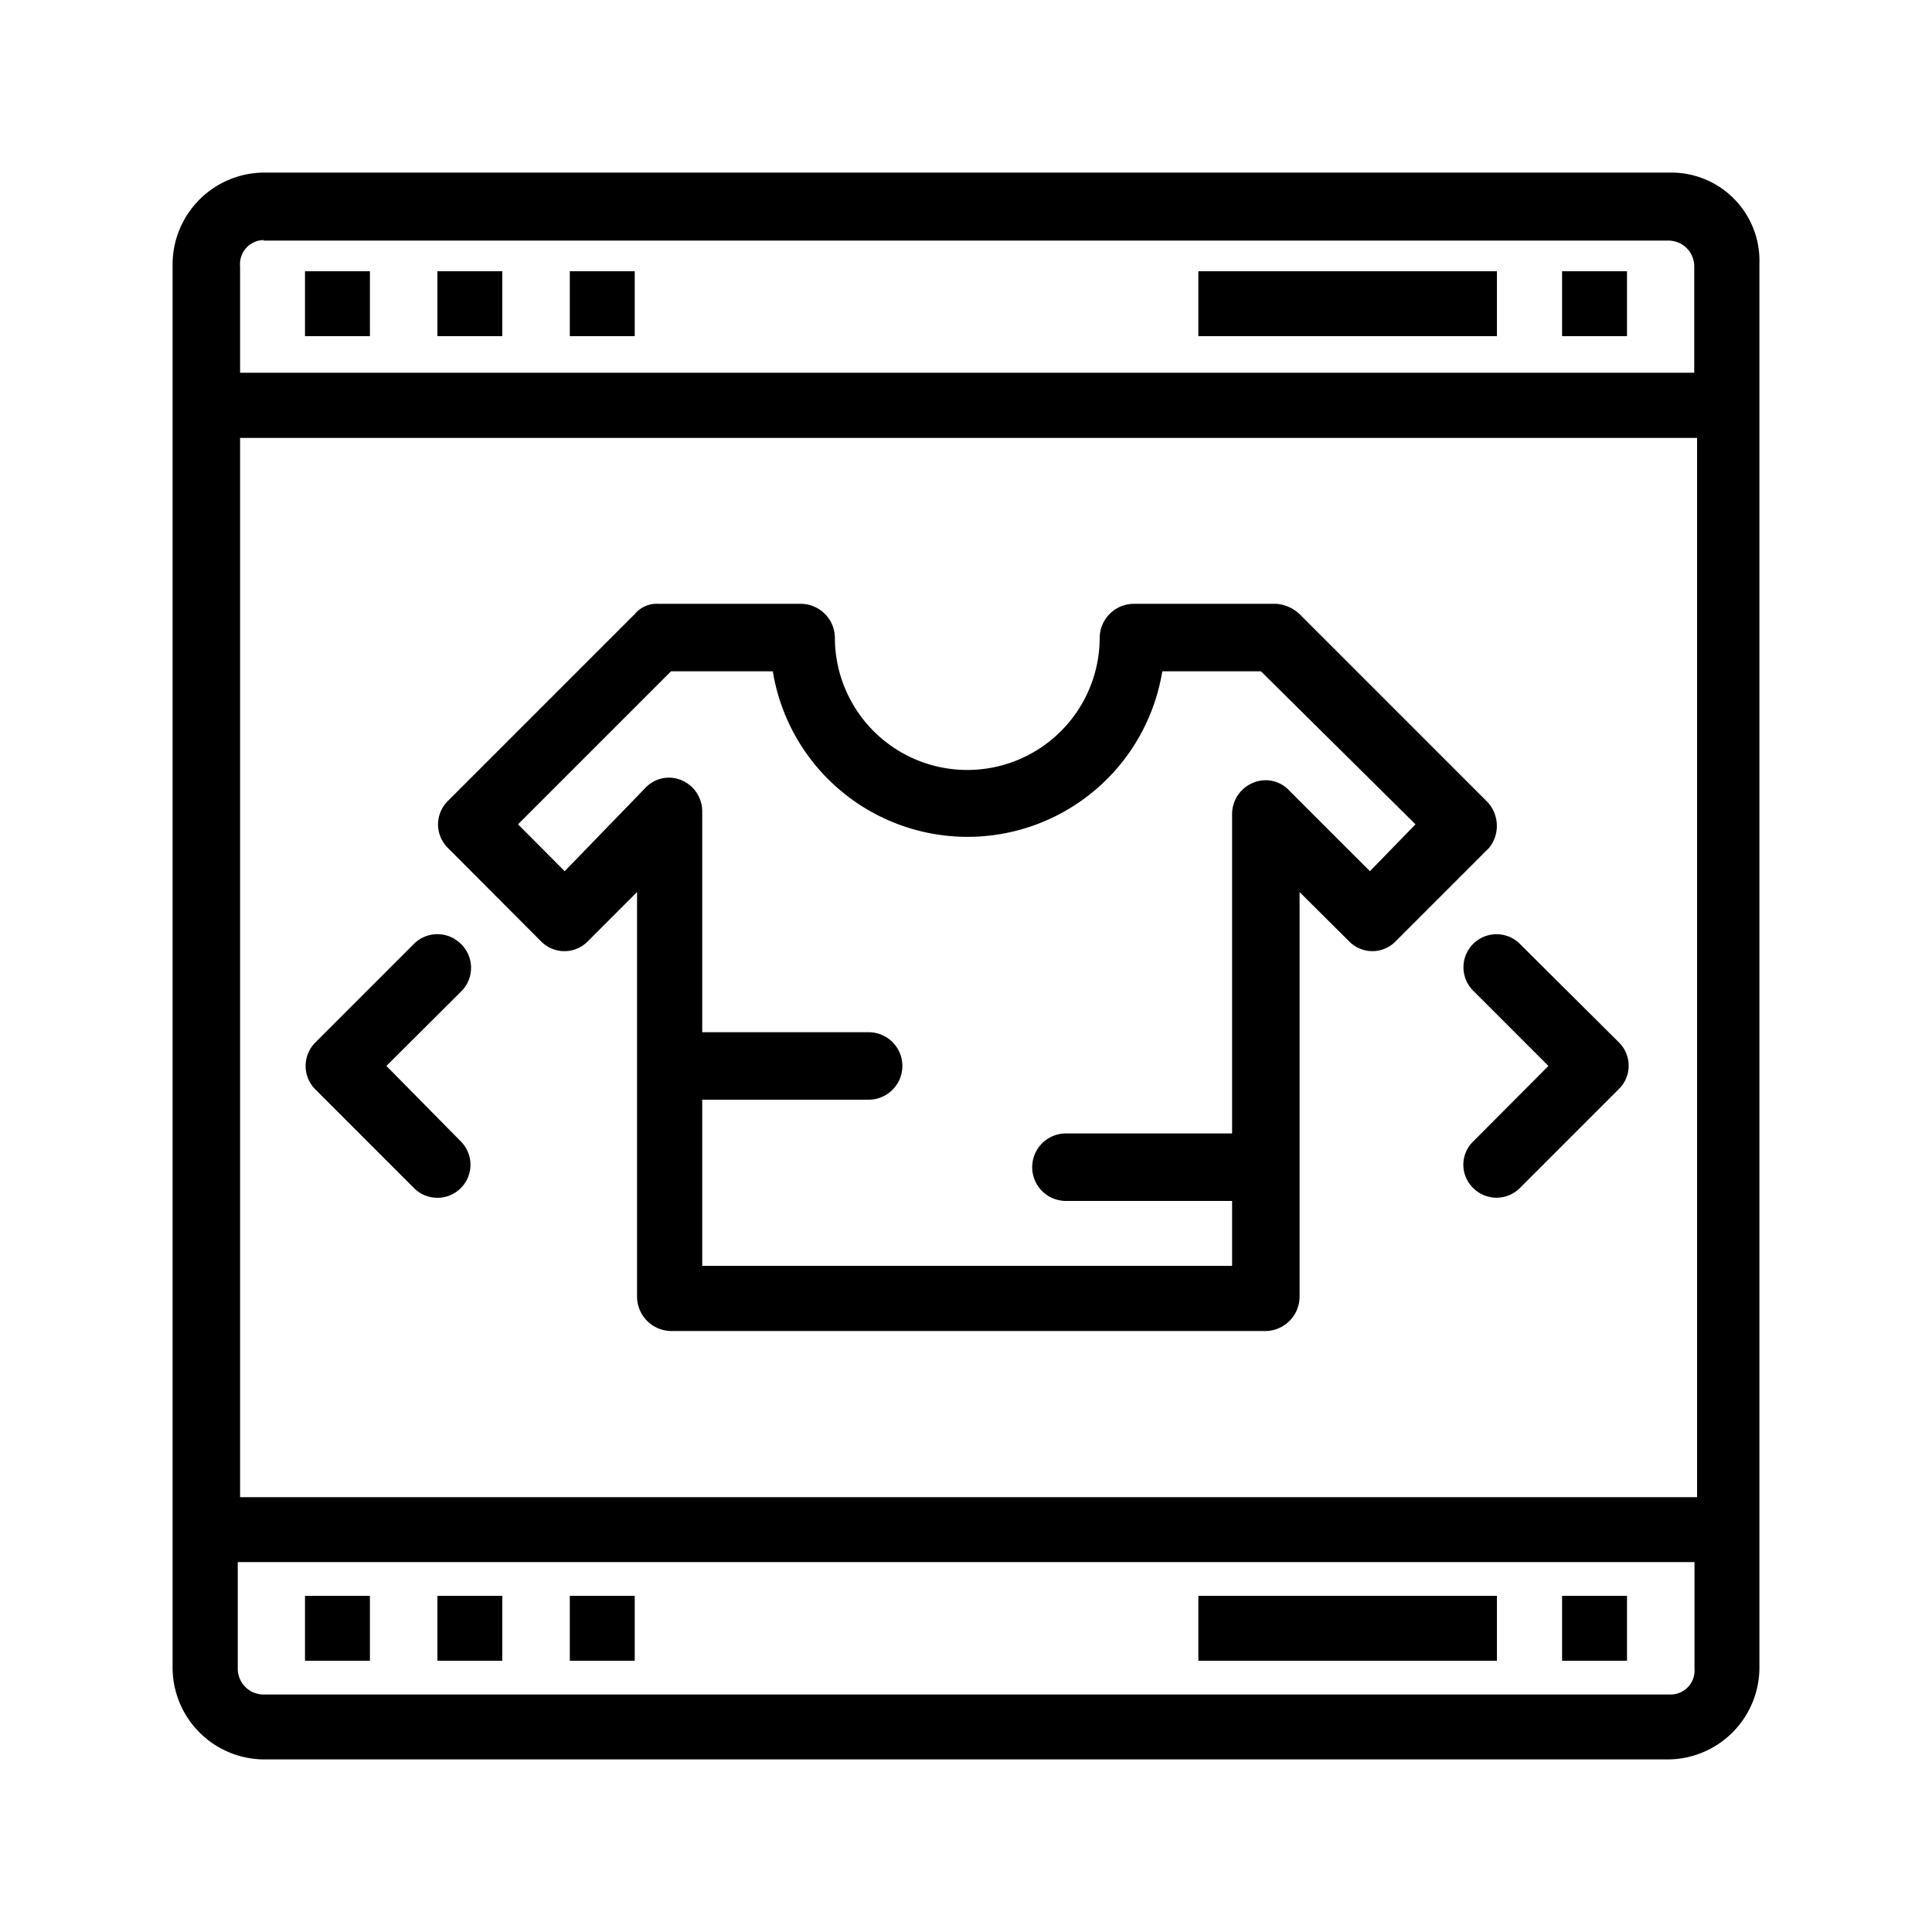 <svg id="Camada_1" data-name="Camada 1" xmlns="http://www.w3.org/2000/svg" viewBox="0 0 75 75"><title>Prancheta 5</title><g id="_1438_Business_Modern_Online_Shopping" data-name="1438, Business, Modern, Online, Shopping"><path d="M64.87,6.7H10.23A3.57,3.57,0,0,0,6.7,10.23V64.77a3.57,3.57,0,0,0,3.53,3.53H64.77a3.57,3.57,0,0,0,3.53-3.53V10.23A3.42,3.42,0,0,0,64.87,6.7ZM9.32,17H65.88V58.12H9.32Zm.91-7.66H64.77a1,1,0,0,1,1,1v4.13H9.32V10.33A.93.93,0,0,1,10.23,9.32ZM64.87,65.78H10.23a1,1,0,0,1-1-1V60.64H65.78v4.13A.93.93,0,0,1,64.87,65.78Z"/><rect x="11.84" y="10.53" width="2.52" height="2.52"/><rect x="16.98" y="10.53" width="2.52" height="2.52"/><rect x="22.12" y="10.53" width="2.52" height="2.52"/><rect x="60.64" y="10.53" width="2.52" height="2.52"/><rect x="46.52" y="10.53" width="11.59" height="2.52"/><rect x="11.84" y="61.95" width="2.52" height="2.52"/><rect x="16.98" y="61.95" width="2.52" height="2.52"/><rect x="22.12" y="61.95" width="2.52" height="2.52"/><rect x="60.64" y="61.95" width="2.52" height="2.52"/><rect x="46.52" y="61.95" width="11.59" height="2.52"/><path d="M57.71,31.1l-7.26-7.26a1.49,1.49,0,0,0-.9-.4H44a1.33,1.33,0,0,0-1.31,1.31,5.14,5.14,0,0,1-10.28,0,1.33,1.33,0,0,0-1.31-1.31H25.55a1.1,1.1,0,0,0-.91.4L17.38,31.1a1.28,1.28,0,0,0,0,1.81L21,36.54a1.27,1.27,0,0,0,1.82,0l1.91-1.91V50.35a1.34,1.34,0,0,0,1.31,1.32H49.14a1.34,1.34,0,0,0,1.31-1.32V34.63l1.92,1.91a1.26,1.26,0,0,0,1.81,0l3.63-3.63A1.36,1.36,0,0,0,57.71,31.1Zm-4.53,2.72-3.13-3.13a1.25,1.25,0,0,0-1.41-.3,1.31,1.31,0,0,0-.81,1.21V44H41.38a1.31,1.31,0,0,0,0,2.62h6.45v2.52H27.26V42.69h6.46a1.31,1.31,0,0,0,0-2.62H27.26V31.5a1.31,1.31,0,0,0-.8-1.21,1.25,1.25,0,0,0-1.41.3l-3.13,3.23L20.11,32l5.94-5.94H30a7.66,7.66,0,0,0,15.12,0h3.83l6,5.94Z"/><path d="M17.89,36.64a1.29,1.29,0,0,0-1.82,0l-3.83,3.83a1.29,1.29,0,0,0,0,1.82l3.83,3.83a1.28,1.28,0,1,0,1.82-1.81L15,41.38l2.93-2.92A1.29,1.29,0,0,0,17.89,36.64Z"/><path d="M62.85,40.47,59,36.64a1.28,1.28,0,1,0-1.81,1.82l2.92,2.92-2.92,2.93a1.26,1.26,0,0,0,0,1.81,1.28,1.28,0,0,0,1.81,0l3.83-3.83A1.27,1.27,0,0,0,62.85,40.47Z"/></g></svg>